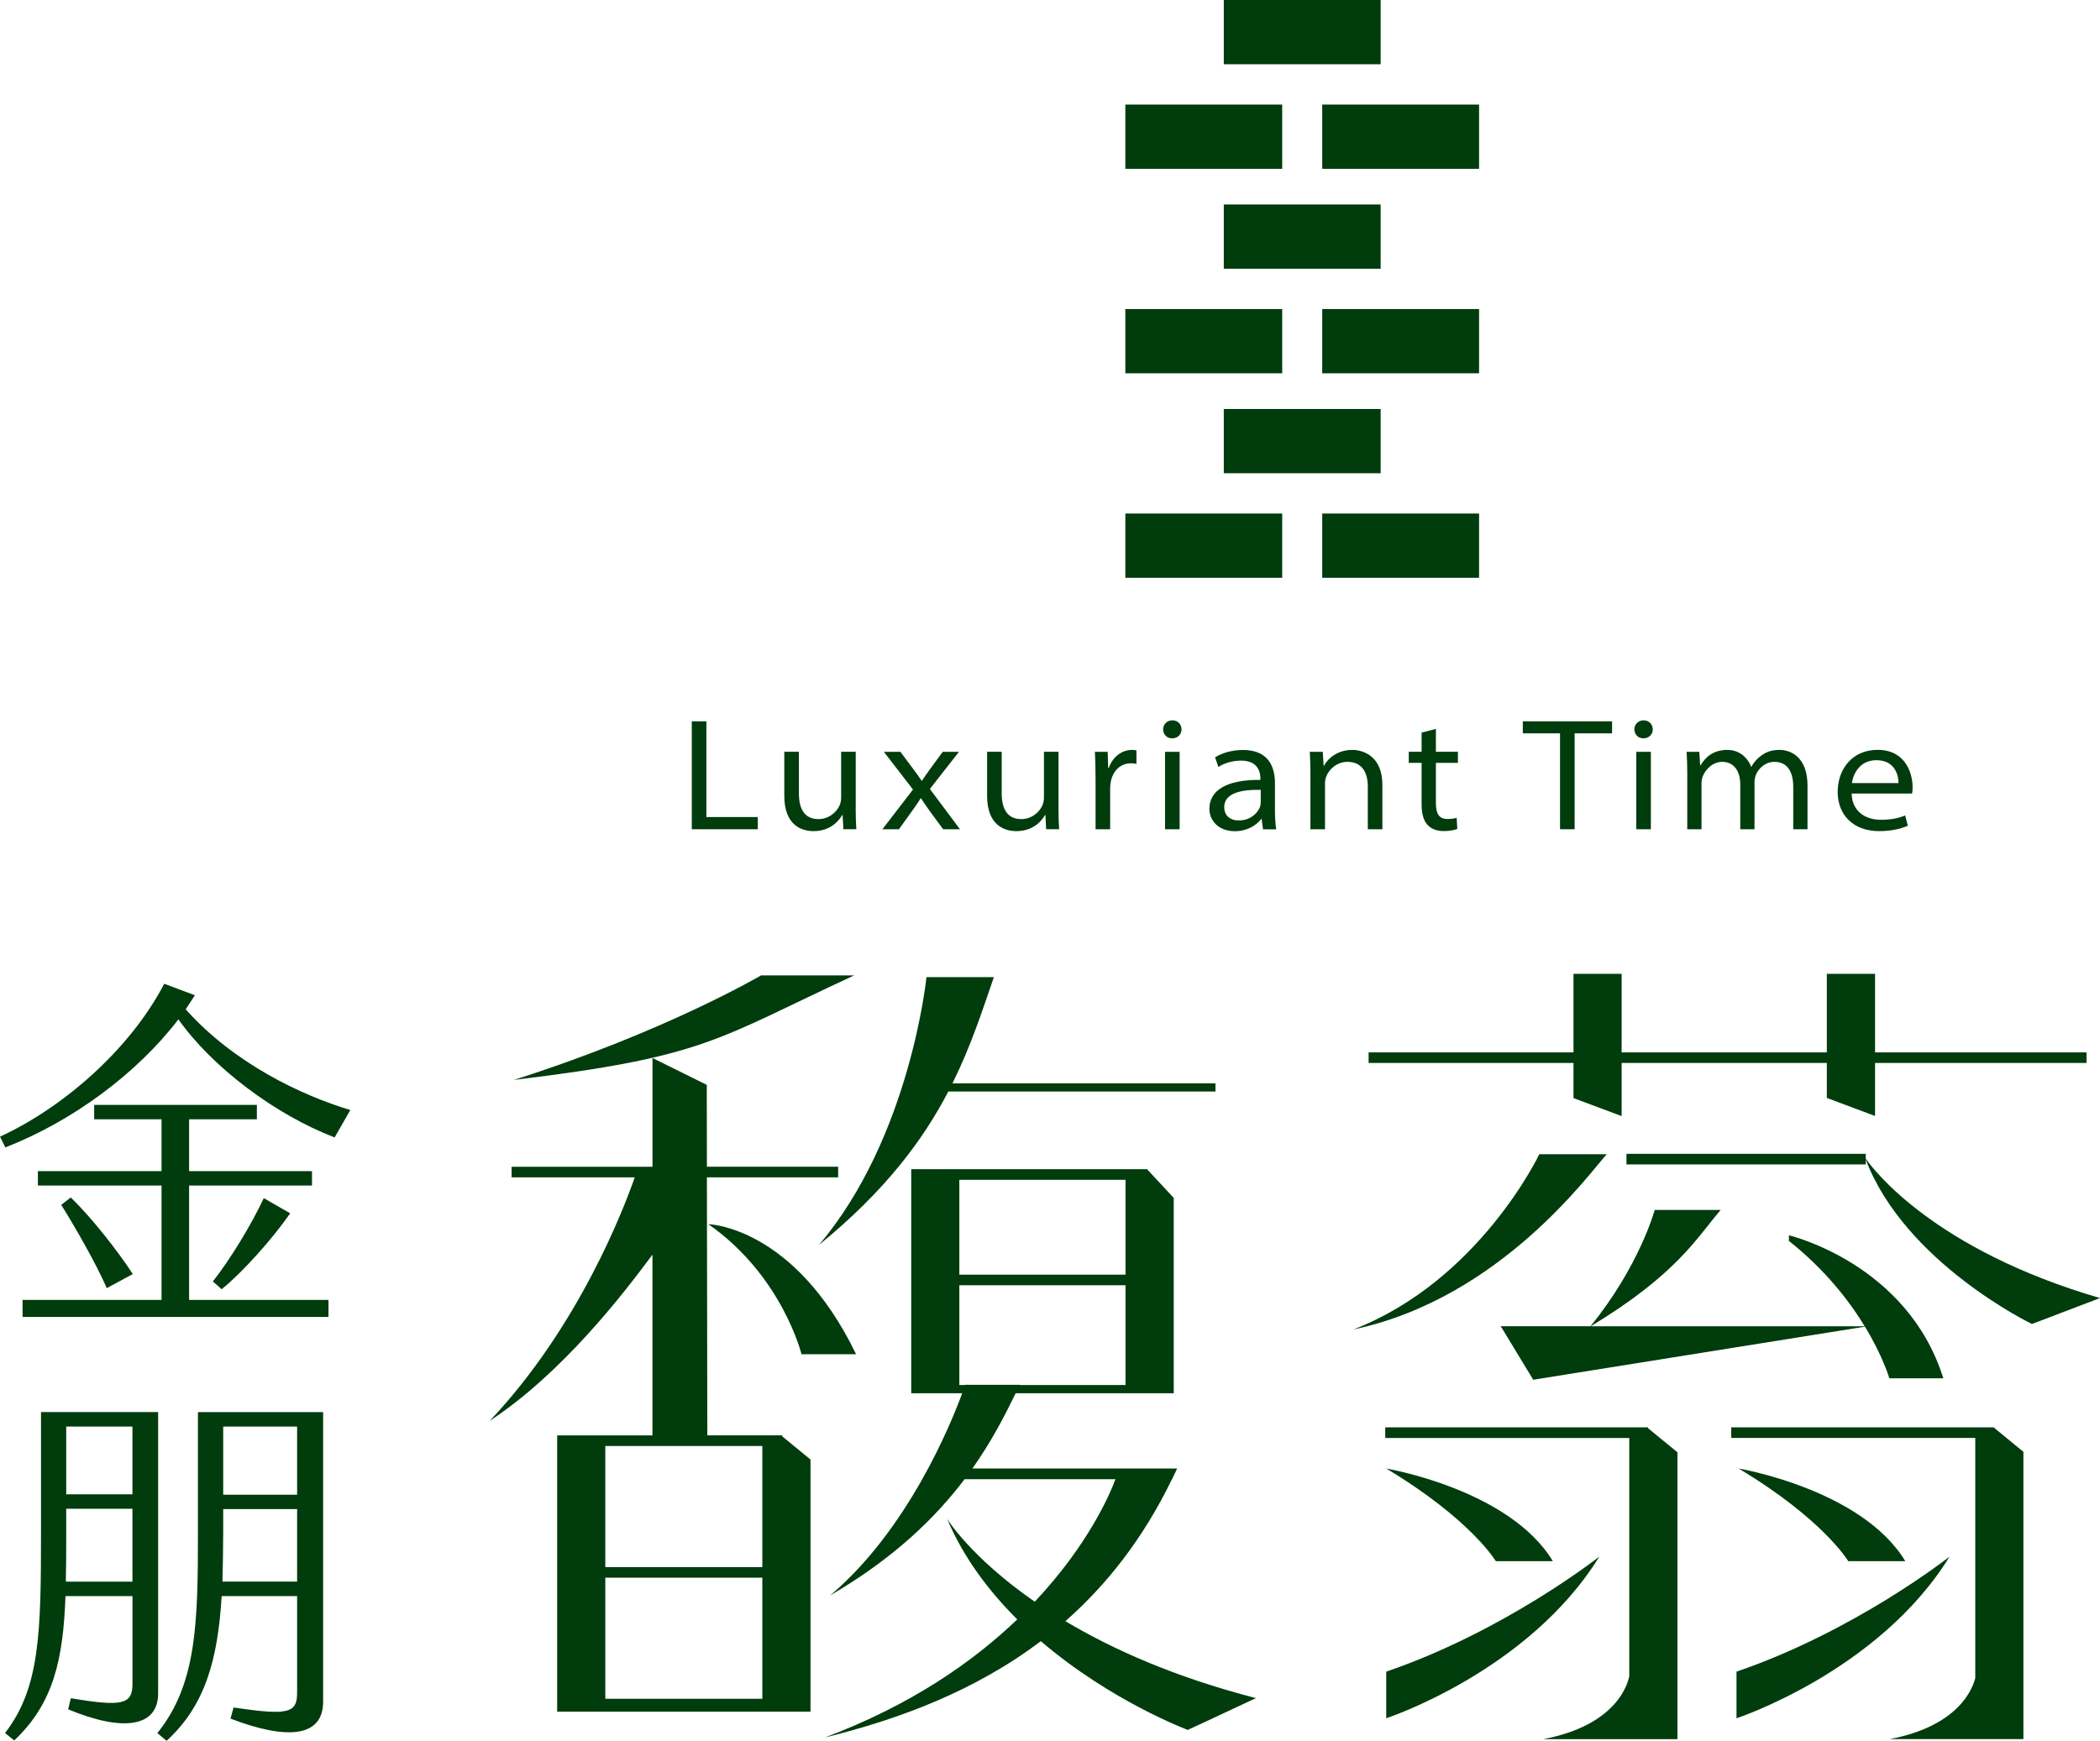 <?xml version="1.0" encoding="UTF-8"?><svg id="_圖層_1" xmlns="http://www.w3.org/2000/svg" viewBox="0 0 492.16 408.06"><defs><style>.cls-1{fill:#003c0c;stroke-width:0px;}</style></defs><rect class="cls-1" x="286.81" y="0" width="36.76" height="15.06"/><rect class="cls-1" x="286.81" y="47.93" width="36.76" height="15.06"/><rect class="cls-1" x="286.81" y="95.87" width="36.76" height="15.06"/><rect class="cls-1" x="263.74" y="24.51" width="36.76" height="15.06"/><rect class="cls-1" x="309.88" y="24.51" width="36.76" height="15.06"/><rect class="cls-1" x="263.74" y="72.44" width="36.76" height="15.06"/><rect class="cls-1" x="309.88" y="72.44" width="36.76" height="15.06"/><rect class="cls-1" x="263.74" y="120.37" width="36.76" height="15.06"/><rect class="cls-1" x="309.88" y="120.37" width="36.76" height="15.06"/><path class="cls-1" d="M82.1,260.2l-3.68,6.42c-14-5.38-28.71-16.49-36.61-27.68-9.69,12.67-24.76,23.86-40.56,30.02l-1.25-2.52c14.36-6.6,30.24-20.05,38.49-35.84l7.18,2.69-2.15,3.3c11.39,12.76,27.28,20.22,38.58,23.6ZM44.32,304.71h32.66v3.99H5.29v-3.99h32.57v-26.81H8.88v-3.38h28.98v-12.15h-15.79v-3.38h38.13v3.38h-15.88v12.15h28.8v3.38h-28.8v26.81ZM31.13,298.64l-6.1,3.3c-2.6-5.9-7.18-13.88-10.68-19.52l2.24-1.73c4.76,4.6,10.86,12.32,14.54,17.96ZM49.89,300.37c4.04-5.12,8.97-13.19,11.93-19.52l6.19,3.56c-4.22,6.07-11.13,13.8-16.06,17.79l-2.06-1.82Z"/><path class="cls-1" d="M37.06,396.95c0,7.72-7.89,9.2-21.09,3.73l.63-2.6c12.02,2,14.45,1.48,14.45-3.38v-20.57h-15.7c-.54,14.75-2.78,25.16-12.02,33.84l-2.15-1.74c8.25-10.67,8.43-23.69,8.43-47.55v-27.68h27.45v65.95ZM31.04,370.75v-17.09h-15.52v5.12c0,4.25,0,8.24-.09,11.97h15.61ZM15.52,334.39v15.88h15.52v-15.88h-15.52ZM75.73,331v67.86c0,8.33-8.34,9.11-21.71,3.99l.72-2.6c12.92,1.91,14.89,1.3,14.89-3.47v-22.65h-17.68c-.9,15.01-3.95,25.77-12.92,33.93l-2.15-1.82c9.24-11.45,9.51-25.77,9.51-47.29v-27.94h29.34ZM69.63,370.75v-17.01h-17.32v5.29c0,4.16-.09,8.07-.18,11.71h17.49ZM52.31,334.39v15.97h17.32v-15.97h-17.32Z"/><path class="cls-1" d="M162.13,169.09h3.42v22.43h12.05v2.86h-15.47v-25.29Z"/><path class="cls-1" d="M200.54,189.4c0,1.87.05,3.51.15,4.97h-3.04l-.17-3.32h-.1c-.93,1.65-3.03,3.77-6.71,3.77-2.73,0-6.86-1.3-6.86-8.28v-10.32h3.42v9.69c0,3.66,1.28,6.09,4.59,6.09,2.38,0,4.19-1.53,4.96-3.23.19-.47.35-1.08.35-1.72v-10.83h3.42v13.17Z"/><path class="cls-1" d="M211.02,176.23l2.91,3.89c.76,1.01,1.39,1.89,2.06,2.88h.09c.67-1.04,1.33-1.94,2.04-2.93l2.82-3.84h3.8l-6.81,8.71,7.05,9.44h-3.94l-3-4.07c-.8-1.09-1.49-2.13-2.19-3.18h-.09c-.67,1.11-1.36,2.05-2.16,3.18l-2.92,4.07h-3.88l7.17-9.31-6.82-8.84h3.86Z"/><path class="cls-1" d="M248.07,189.4c0,1.87.05,3.51.15,4.97h-3.04l-.17-3.32h-.1c-.93,1.65-3.03,3.77-6.71,3.77-2.73,0-6.86-1.3-6.86-8.28v-10.32h3.42v9.69c0,3.66,1.28,6.09,4.59,6.09,2.38,0,4.19-1.53,4.96-3.23.19-.47.35-1.08.35-1.72v-10.83h3.42v13.17Z"/><path class="cls-1" d="M256.75,182.2c0-2.35-.04-4.18-.15-5.97h3l.12,3.8h.13c.93-2.67,3.09-4.25,5.47-4.25.39,0,.68.03,1.02.11v3.16c-.39-.09-.78-.12-1.3-.12-2.49,0-4.23,1.77-4.72,4.37-.09.46-.14.99-.14,1.5v9.58h-3.42v-12.17Z"/><path class="cls-1" d="M276.91,170.96c0,1.12-.83,2.11-2.21,2.11-1.28,0-2.11-.99-2.11-2.11s.88-2.11,2.17-2.11,2.13.95,2.15,2.11ZM273.04,194.38v-18.15h3.42v18.15h-3.42Z"/><path class="cls-1" d="M296,194.38l-.32-2.41h-.1c-1.06,1.42-3.25,2.87-6.19,2.87-4.08,0-5.96-2.79-5.96-5.21,0-4.35,3.98-6.9,11.96-6.82v-.32c0-1.15-.34-4.23-4.54-4.2-1.88,0-3.89.55-5.3,1.49l-.79-2.25c1.75-1.11,4.12-1.73,6.57-1.73,6.18,0,7.47,4.27,7.47,7.75v6.43c0,1.61.09,3.15.3,4.42h-3.1ZM295.46,185.15c-4.27-.11-8.55.66-8.55,4.02,0,2.1,1.5,3.15,3.37,3.15,2.77,0,4.42-1.69,5.01-3.15.13-.35.18-.73.18-1.04v-2.98Z"/><path class="cls-1" d="M307.11,181.2c0-1.81-.05-3.45-.15-4.97h3.05l.2,3.25h.1c.93-1.79,3.26-3.7,6.61-3.7,2.49,0,7.06,1.38,7.06,8.23v10.37h-3.42v-10.05c0-3.19-1.33-5.75-4.75-5.75-2.48,0-4.36,1.72-5.02,3.53-.15.39-.26.98-.26,1.5v10.77h-3.42v-13.17Z"/><path class="cls-1" d="M336.52,170.87v5.35h5.16v2.6h-5.16v9.44c0,2.22.58,3.72,2.7,3.72.99,0,1.69-.13,2.16-.28l.16,2.6c-.68.27-1.83.51-3.22.51-1.64,0-2.98-.56-3.8-1.5-.97-1.06-1.35-2.79-1.35-4.79v-9.7h-3.01v-2.6h3.01v-4.5l3.35-.86Z"/><path class="cls-1" d="M365.62,171.9h-8.73v-2.81h20.92v2.81h-8.78v22.48h-3.42v-22.48Z"/><path class="cls-1" d="M387.35,170.96c0,1.12-.83,2.11-2.21,2.11-1.28,0-2.11-.99-2.11-2.11s.88-2.11,2.17-2.11,2.13.95,2.15,2.11ZM383.48,194.38v-18.15h3.42v18.15h-3.42Z"/><path class="cls-1" d="M395.43,181.2c0-1.81-.05-3.45-.15-4.97h2.98l.19,3.15h.1c1.09-1.81,2.88-3.6,6.28-3.6,2.72,0,4.74,1.73,5.55,3.93h.08c.62-1.08,1.36-1.88,2.13-2.46,1.23-.95,2.52-1.47,4.49-1.47,2.41,0,6.53,1.49,6.53,8.36v10.24h-3.34v-9.89c0-3.9-1.61-5.91-4.41-5.91-2.12,0-3.71,1.5-4.35,3.05-.18.48-.32,1.08-.32,1.66v11.09h-3.34v-10.55c0-3.19-1.59-5.25-4.2-5.25-2.35,0-3.97,1.85-4.59,3.41-.19.49-.29,1.08-.29,1.65v10.74h-3.34v-13.17Z"/><path class="cls-1" d="M433.96,186.01c.08,4.09,3.12,6.15,6.85,6.15,2.73,0,4.31-.47,5.7-1.01l.61,2.42c-1.2.51-3.38,1.25-6.74,1.25-5.99,0-9.7-3.77-9.7-9.18s3.48-9.87,9.34-9.87c6.65,0,8.22,5.62,8.22,8.72,0,.69-.05,1.19-.13,1.52h-14.16ZM444.94,183.56c.03-1.56-.7-5.37-5.17-5.37-3.86,0-5.45,3.14-5.76,5.37h10.93Z"/><path class="cls-1" d="M376.56,270.56h-15.81s-14.06,29.65-43.57,41.08c34.79-7.37,55.87-37.4,59.38-41.08Z"/><path class="cls-1" d="M437.26,271.62v-1.16h-56.08v2.49h56.08v-1.14c9.24,24.23,38.95,38.54,38.95,38.54,0,0,2.45-.94,15.95-6.08-38.85-11.31-53.08-30.07-54.9-32.66Z"/><path class="cls-1" d="M403.26,283.62h-15.46s-3.5,13.04-15.05,27.26h-21.07l.27.37,7.38,12.17,77.75-12.44c4.25,7,5.71,12.1,5.71,12.1h12.65c-8.43-26.99-36.19-33.52-36.19-33.52v1.31c8.52,6.77,14.15,14.07,17.77,20.02h-64.21c20.27-12.28,24.83-20.73,30.44-27.26Z"/><path class="cls-1" d="M324.88,402.77s33.29-10.93,49.94-37.89c0,0-22.19,17.49-49.94,26.96v10.93Z"/><path class="cls-1" d="M363.93,365.95c-10.2-16.88-39.05-21.72-39.05-21.72,19.83,11.88,25.69,21.72,25.69,21.72h13.36Z"/><path class="cls-1" d="M446.53,365.95c-10.2-16.88-39.05-21.72-39.05-21.72,19.83,11.88,25.69,21.72,25.69,21.72h13.36Z"/><path class="cls-1" d="M406.97,402.77s33.29-10.93,49.94-37.89c0,0-22.19,17.49-49.94,26.96v10.93Z"/><path class="cls-1" d="M386.22,334.76v-.18h-61.57v2.49h57.19v55.8c-.27,1.52-2.69,11.49-20.16,14.79h31.45v-67.24l-4.79-3.92-2.12-1.74Z"/><path class="cls-1" d="M467.31,334.65v-.08h-61.57v2.49h57.19v56.26c-.6,2.48-3.86,11.27-20.06,14.33h31.34v-67.34l-4.66-3.82-2.25-1.85Z"/><polygon class="cls-1" points="368.77 257.4 380.05 261.62 380.05 249.17 428.14 249.17 428.14 257.36 439.44 261.59 439.44 249.17 489 249.17 489 247.24 489 246.68 439.44 246.68 439.44 228.27 428.14 228.27 428.14 246.68 380.05 246.68 380.05 228.27 368.77 228.27 368.77 246.68 320.75 246.68 320.75 247.24 320.75 249.17 368.77 249.17 368.77 257.4"/><path class="cls-1" d="M178.36,228.64s-22.57,13.27-57.95,24.5c45.16-5.44,47.41-9.53,79.77-24.5h-21.83Z"/><path class="cls-1" d="M166.01,286.95c17.31,12.08,21.83,30.48,21.83,30.48h12.79c-14.55-30.06-34.62-30.48-34.62-30.48Z"/><path class="cls-1" d="M222.24,255.86h62.62v-1.92h-61.64c4.33-8.73,6.99-17.03,9.71-24.9h-15.8s-3.76,37.52-25.21,62.79c15.58-12.69,24.44-24.67,30.32-35.96Z"/><path class="cls-1" d="M249.67,380.02c9.68-8.5,18.24-19.35,25-33.3h.04l.47-1.04c.21-.45.44-.87.65-1.33-.02,0-.03,0-.05,0l.05-.12h-47.94c4.5-6.37,7.6-12.41,10.14-17.65h37.05v-45.78l-6.02-6.48-.24-.26h-55.26v52.53h11.94c-2.59,7.05-12.66,31.95-30.94,47.39,15.02-8.77,24.71-18.27,31.5-27.25h35.36c-1.09,2.97-6.08,15.09-18.91,28.72-15.02-10.4-20.55-19.43-20.55-19.43,3.91,9.22,9.87,17.03,16.45,23.58-10.35,9.9-24.88,20.1-45.14,27.69,17.39-4.27,35.15-10.87,50.66-22.59,16.47,14.11,34.43,20.8,34.43,20.8,0,0,3.77-1.7,15.99-7.45-19.26-4.97-33.78-11.55-44.65-18.03ZM224.83,298.79v-22.24h38.95v22.24h-38.95ZM224.83,324.65v-23.38h38.95v23.38h-24.83s.02-.03.02-.05h-12.8s-.02.05-.02.05h-1.34Z"/><path class="cls-1" d="M183.32,336.46h-17.55l-.1-60.48h30.76v-2.49h-30.76l-.03-19.19-12.72-6.3v25.49h-33.02v2.49h28.86c-2.55,7.31-13.14,35.04-33.99,57.08,17.09-11.26,31.21-29.64,38.14-38.96v42.36h-22.33v.04h0v64.72h59.37v-59.1l-6.63-5.44v-.21ZM178.66,398.2h-36.8v-28.38h36.8v28.38ZM141.86,367.33v-28.38h36.8v28.38h-36.8Z"/></svg>